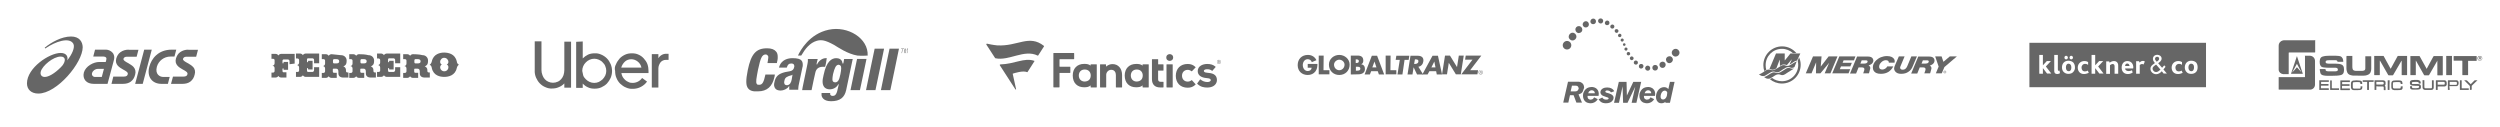 <?xml version="1.0" encoding="utf-8"?>
<!-- Generator: Adobe Illustrator 25.0.1, SVG Export Plug-In . SVG Version: 6.00 Build 0)  -->
<svg version="1.1" id="Layer_1" xmlns="http://www.w3.org/2000/svg" xmlns:xlink="http://www.w3.org/1999/xlink" x="0px" y="0px"
	 width="1520.4px" height="77.1px" viewBox="0 0 1520.4 77.1" style="enable-background:new 0 0 1520.4 77.1;" xml:space="preserve"
	>
<style type="text/css">
	.st0{fill-rule:evenodd;clip-rule:evenodd;fill:#666666;}
	.st1{fill:#666666;}
</style>
<g transform="translate(663 91.562)">
	<path class="st0" d="M-472.9-49.3h-2.7c0-0.9-0.2-0.9-0.4-0.9c-0.2,0-0.3,0.3-0.3,0.5v1c0,0.5,0.2,0.9,0.7,0.9h2.6c0.5,0,1-0.5,1-1
		v-0.1v-1.8h3.1v5.9h-8.1c-0.7,0-1.4-0.3-1.8-1c-0.3,0.6-1,1-1.8,1h-2.4v-3h1c0.4,0,0.9-0.3,0.9-0.8c0-0.1,0-0.1,0-0.2v-1.7
		c0-0.8-0.5-1.4-1.3-1.5c0.8-0.1,1.3-0.7,1.3-1.5V-55c0-0.5-0.3-0.9-0.9-1h-1v-3h2.4c0.7,0,1.4,0.3,1.8,1c0.3-0.6,1-1,1.8-1h8.1v5.9
		h-3.1V-55c0.1-0.5-0.3-1-0.9-1.1h-0.1h-2.6c-0.5,0-0.7,0.3-0.7,0.9v1c0,0.2,0.1,0.5,0.3,0.5c0.2,0,0.4,0,0.4-0.9h2.7v5L-472.9-49.3
		z M-423.6-49.3h-2.7c0-0.9-0.2-0.9-0.4-0.9c-0.2,0-0.3,0.3-0.3,0.5v1c0,0.5,0.2,0.9,0.7,0.9h2.6c0.5,0,1-0.5,1-1v-0.1v-1.8h3.1v5.9
		h-8.1c-0.7,0-1.4-0.3-1.8-1c-0.3,0.6-1,1-1.8,1h-2.4v-3h1c0.4,0,0.9-0.3,0.9-0.8c0-0.1,0-0.1,0-0.2v-1.7c0-0.8-0.5-1.4-1.3-1.5
		c0.8-0.1,1.3-0.7,1.3-1.5V-55c0-0.5-0.3-0.9-0.9-1h-1v-3h2.4c0.7,0,1.4,0.3,1.8,1c0.3-0.6,1-1,1.8-1h8.1v5.9h-3.1V-55
		c0.1-0.5-0.3-1-0.9-1.1h-0.1h-2.6c-0.5,0-0.7,0.3-0.7,0.9v1c0,0.2,0.1,0.5,0.3,0.5c0.2,0,0.4,0,0.4-0.9h2.7V-49.3z M-483.8-52.9
		v-5.9h-8.1c-0.7,0-1.4,0.3-1.8,1c-0.3-0.6-1-1-1.8-1h-2.4v3h1c0.4,0,0.9,0.3,0.9,0.8c0,0.1,0,0.1,0,0.2v1.7c0,0.8-0.5,1.4-1.3,1.5
		c0.8,0.1,1.3,0.7,1.3,1.5v1.7c0,0.5-0.3,0.9-0.9,1h-1v3h2.4c0.7,0,1.4-0.3,1.8-1c0.3,0.6,1,1,1.8,1h3.1v-3.2h-1.7
		c-0.5,0-0.7-0.3-0.7-0.9v-1c0-0.2,0.1-0.5,0.3-0.5c0.3,0,0.4,0,0.4,0.9h2.7v-4.8h-2.7c0,0.9-0.2,0.9-0.4,0.9
		c-0.3,0-0.3-0.3-0.3-0.5v-1c0-0.5,0.2-0.9,0.7-0.9h2.6c0.5,0,1,0.5,1,1v0.1v1.8L-483.8-52.9L-483.8-52.9L-483.8-52.9z M-460.5-54.7
		c0-0.5,0.2-0.9,0.7-0.9h1.3c1,0,1.8,0.3,1.8,1.3c0,1-0.6,1.3-1.8,1.3h-1.3c-0.5,0-0.7-0.3-0.7-0.9V-54.7z M-461.3-58.6
		c-0.7,0-1.4,0.3-1.8,1c-0.3-0.6-1-1-1.8-1h-2.4v3h1c0.5,0,1,0.3,1,0.9v0.1v1.7c0,0.8-0.5,1.4-1.3,1.5c0.8,0.1,1.3,0.7,1.3,1.5v1.7
		c0,0.5-0.4,1-1,1h-1v3h2.4c0.7,0,1.4-0.3,1.8-1c0.3,0.6,1,1,1.8,1h3.1v-3.1h-1.7c-0.5,0-0.7-0.3-0.7-0.9v-1.1
		c0-0.2,0.1-0.5,0.3-0.5h1.7c1,0,1.4,0.6,1.4,1.9v1c0,1.4,0.9,2.5,3,2.5h3.1v-3.1h-0.5c-0.6,0-1-0.2-1-1v-0.5c0-1-0.6-1.9-1.6-2.2
		c1-0.4,2-1,2-3.2c0.2-1.8-1.1-3.4-3-3.6c-0.2,0-0.3,0-0.4,0L-461.3-58.6z M-443.8-54.7c0-0.5,0.2-0.9,0.7-0.9h1.3
		c1,0,1.8,0.3,1.8,1.3c0,1-0.6,1.3-1.8,1.3h-1.3c-0.5,0-0.7-0.3-0.7-0.9V-54.7z M-444.6-58.6c-0.7,0-1.4,0.3-1.8,1
		c-0.3-0.6-1-1-1.8-1h-2.4v3h1c0.5,0,1,0.3,1,0.9v0.1v1.7c0,0.8-0.5,1.4-1.3,1.5c0.8,0.1,1.3,0.7,1.3,1.5v1.7c0,0.5-0.4,1-1,1h-1v3
		h2.4c0.7,0,1.4-0.3,1.8-1c0.3,0.6,1,1,1.8,1h3.1v-3.1h-1.7c-0.5,0-0.7-0.3-0.7-0.9v-1.1c0-0.2,0.1-0.5,0.3-0.5h1.7
		c1,0,1.4,0.6,1.4,1.9v1c0,1.4,0.9,2.5,3,2.5h3.1v-3.1h-0.5c-0.6,0-1-0.2-1-1v-0.5c0-1-0.6-1.9-1.6-2.2c1-0.4,2-1,2-3.2
		c0.2-1.8-1.1-3.4-3-3.6c-0.2,0-0.3,0-0.4,0C-440.8-58.5-442.7-58.6-444.6-58.6L-444.6-58.6z M-411-54.7c0-0.5,0.2-0.9,0.7-0.9h1.3
		c1,0,1.8,0.3,1.8,1.3c0,1-0.6,1.3-1.8,1.3h-1.3c-0.5,0-0.7-0.3-0.7-0.9V-54.7z M-411.8-58.6c-0.7,0-1.4,0.3-1.8,1
		c-0.3-0.6-1-1-1.8-1h-2.4v3h1c0.5,0,1,0.3,1,0.9v0.1v1.7c0,0.8-0.5,1.4-1.3,1.5c0.8,0.1,1.3,0.7,1.3,1.5v1.7c0,0.5-0.4,1-1,1h-1v3
		h2.4c0.7,0,1.4-0.3,1.8-1c0.3,0.6,1,1,1.8,1h3.1v-3.1h-1.7c-0.5,0-0.7-0.3-0.7-0.9v-1.1c0-0.2,0.1-0.5,0.3-0.5h1.7
		c1,0,1.4,0.6,1.4,1.9v1c0,1.4,0.9,2.5,3,2.5h3.1v-3.1h-0.5c-0.6,0-1-0.2-1-1v-0.5c0-1-0.6-1.9-1.6-2.2c1-0.4,2-1,2-3.2
		c0.2-1.8-1.1-3.4-2.9-3.6c-0.1,0-0.3,0-0.3,0C-408-58.6-411.8-58.6-411.8-58.6L-411.8-58.6z M-385.2-54.2c0.1,0.9,0.5,1.6,1.3,2
		c-0.7,0.4-1.1,1.2-1.3,2c-1,4.6-5.1,5.4-7.6,5.4s-6.6-0.7-7.6-5.4c-0.1-0.9-0.5-1.6-1.3-2c0.7-0.4,1.1-1.2,1.3-2
		c1-4.6,5.1-5.4,7.6-5.4C-390.3-59.5-386.3-58.9-385.2-54.2L-385.2-54.2z M-392.8-56.4c-1.3-0.1-2.4,1-2.5,2.3c0,0.1,0,0.2,0,0.2
		c0,0.7,0.3,1.3,1,1.6c-0.6,0.3-1,0.9-1,1.6c0,1.4,1.1,2.5,2.5,2.5c1.4,0,2.5-1.1,2.5-2.5c0-0.7-0.3-1.3-1-1.6c0.6-0.3,1-0.9,1-1.6
		C-390.3-55.2-391.4-56.4-392.8-56.4L-392.8-56.4L-392.8-56.4z"/>
</g>
<g transform="translate(857 86.921)">
	<path class="st1" d="M-527.1-41.2c0.3,0.9,0.8,1.7,1.4,2.4c0.6,0.7,1.3,1.2,2.2,1.6c0.9,0.4,1.8,0.6,2.8,0.6s1.9-0.2,2.8-0.6
		c0.8-0.3,1.6-0.9,2.2-1.6c0.6-0.7,1.1-1.5,1.4-2.4c0.3-1,0.5-2,0.5-3.1v-17.3h4.1v28h-4.1v-2.6c-0.9,1-2.1,1.8-3.4,2.3
		c-1.3,0.6-2.7,0.8-4,0.8c-1.4,0.1-2.8-0.2-4.1-0.8c-1.3-0.5-2.4-1.3-3.4-2.3s-1.7-2.2-2.3-3.5c-0.6-1.4-0.9-3-0.8-4.5v-17.6h4.1
		v17.5C-527.7-43.3-527.5-42.2-527.1-41.2z M-502.6-61.7v10.3c0.9-0.9,2-1.7,3.2-2.3c1.3-0.6,2.7-0.8,4-0.8c1.4-0.1,2.8,0.2,4.1,0.8
		c1.2,0.5,2.4,1.3,3.4,2.3s1.7,2.2,2.3,3.5c1.1,2.7,1.1,5.6,0,8.3c-0.6,1.3-1.3,2.4-2.3,3.5c-1,1-2.1,1.7-3.4,2.3
		c-1.3,0.6-2.7,0.8-4.1,0.8c-1.4,0-2.8-0.2-4-0.8c-1.2-0.5-2.3-1.3-3.2-2.3v2.6h-4v-28L-502.6-61.7z M-502.3-41
		c0.3,0.9,0.9,1.6,1.6,2.3c0.7,0.7,1.4,1.2,2.3,1.6c0.9,0.4,1.8,0.6,2.8,0.6s1.9-0.2,2.8-0.6c0.8-0.4,1.6-1,2.3-1.6
		c0.6-0.7,1.2-1.4,1.6-2.3c0.4-0.9,0.6-1.8,0.6-2.8s-0.2-2-0.6-2.9c-0.3-0.9-0.9-1.6-1.6-2.3c-0.6-0.7-1.4-1.2-2.3-1.6
		c-0.9-0.4-1.8-0.6-2.8-0.6s-1.9,0.2-2.8,0.6c-0.9,0.4-1.6,0.9-2.3,1.6c-0.7,0.7-1.2,1.4-1.6,2.3c-0.4,0.9-0.6,1.9-0.6,2.9
		C-502.7-42.8-502.5-41.9-502.3-41L-502.3-41z M-482.4-47.8c0.5-1.3,1.3-2.4,2.2-3.5c0.9-1,2.1-1.8,3.4-2.4c1.3-0.6,2.7-0.8,4.1-0.8
		c1.4,0,2.8,0.2,4,0.8c1.2,0.5,2.3,1.3,3.2,2.3s1.7,2.1,2.2,3.4c0.5,1.4,0.7,2.8,0.7,4.2v1.3h-16.5c0.1,0.8,0.4,1.6,0.8,2.4
		c0.4,0.7,1,1.3,1.6,1.9c0.6,0.5,1.2,0.9,2,1.2c0.7,0.4,1.6,0.5,2.4,0.5c2.3,0,4.5-1.1,5.8-3l3,2.2c-1,1.4-2.2,2.4-3.7,3.2
		s-3.2,1.2-4.9,1.2c-1.5,0.1-2.9-0.2-4.2-0.8c-1.3-0.5-2.4-1.3-3.5-2.3c-1-1-1.8-2.2-2.3-3.5c-0.6-1.3-0.8-2.8-0.8-4.2
		C-483.3-45.2-483.1-46.6-482.4-47.8L-482.4-47.8z M-476.9-49.5c-1.1,1-1.9,2.3-2.3,3.7h12.3c-0.3-1.5-1.1-2.8-2.3-3.7
		c-1.1-0.9-2.5-1.4-3.9-1.4C-474.5-50.9-475.9-50.4-476.9-49.5L-476.9-49.5z M-455.3-49c-0.8,1.1-1.3,2.4-1.3,3.7v11.6h-4V-54h4v2.5
		c1-1.7,2.9-2.8,4.8-2.7h1.4v3.7h-1.7C-453.3-50.5-454.5-50-455.3-49L-455.3-49z"/>
</g>
<g>
	<path class="st1" d="M27.2,46.8c-2,0-2.9-1.5-2.4-3.3c1-3.6,7.6-9.1,12.1-9.1c3.3,0,3,2.9,1.1,5.4l-1.1,1.2
		C33.1,44.8,29.5,46.8,27.2,46.8 M43.2,22.2c-5.7,0-12,3.5-16,6.8l0.3,0.5c6.2-4.3,14.7-7.1,17.1-2.9c1.2,2.2-0.9,6.7-3.8,10.2
		c0.7-1.6,0.2-4.6-3.9-4.6c-6.9,0-20.5,9.1-20.5,18.5c0,3.7,2.6,6.2,6.9,6.2c11.4,0,27-18.8,27-28.2C50.2,25.4,48.3,22.2,43.2,22.2"
		/>
	<path class="st1" d="M57.9,46.8c-0.7,0-1.2-0.2-1.6-0.7c-0.4-0.4-0.5-1.1-0.3-1.7c0.4-1.4,1.9-2.5,3.5-2.5h3.7l-1.3,4.9H57.9z
		 M68.5,32.1c-1.1-1.3-2.8-1.9-4-1.9h-6.7l-1.1,4.2H63l0.6,0.1c0,0,0.6,0.1,0.9,0.5c0.3,0.4,0.3,0.9,0.1,1.6l-0.3,1.1h-4
		c-3.4,0-8.2,2.5-9.3,6.4c-0.5,2-0.1,3.7,1,5c1,1.2,2.9,1.9,5,1.9h3.7h0h4.7l2.2-8.2l1.6-6C69.9,34.4,69.2,32.9,68.5,32.1"/>
	<path class="st1" d="M114.5,30.2c-1.8,0-3.5,0.5-4.9,1.5c-1.4,1-2.1,2.3-2.6,3.9c-1,3.7,1.9,5.4,4.2,6.7c1.7,0.9,3.1,1.7,2.8,2.8
		c-0.2,0.8-0.6,1.5-2.6,1.5h-6.2L104,51h6.9c1.9,0,3.6-0.4,4.9-1.4c1.4-1.1,2.2-2.5,2.6-4.3c0.5-1.7,0.2-3.4-1-4.6
		c-0.9-1-2.2-1.7-3.4-2.4c-1.5-0.8-2.9-1.6-2.7-2.5c0.2-0.6,0.7-1.3,1.9-1.3h6.1l1.1-4.2H114.5z"/>
	<path class="st1" d="M78.2,30.2c-1.8,0-3.5,0.5-4.9,1.5c-1.4,1-2.1,2.3-2.6,3.9c-1,3.7,1.9,5.4,4.2,6.7c1.7,0.9,3.1,1.7,2.8,2.8
		c-0.2,0.8-0.6,1.5-2.6,1.5h-6.2L67.8,51h6.9c1.9,0,3.6-0.4,4.9-1.4c1.4-1.1,2.2-2.5,2.6-4.3c0.5-1.7,0.1-3.4-1-4.6
		c-0.9-1-2.3-1.7-3.4-2.4c-1.5-0.8-2.9-1.6-2.7-2.5c0.1-0.6,0.7-1.3,1.9-1.3h6.1l1.1-4.2H78.2z"/>
	<polygon class="st1" points="87.7,30.2 82.2,51 86.8,51 92.3,30.2 	"/>
	<path class="st1" d="M104.4,30.2c-8.1,0-12.3,5.4-13.6,10.4C89.2,46.6,92.4,51,98.2,51h3.9l1.1-4.2h-3.9c-2.2,0-5.1-1.7-3.9-6.2
		c1-3.6,4.4-6.2,8.2-6.2h2.5l1.1-4.2L104.4,30.2L104.4,30.2z"/>
</g>
<g>
	<path class="st1" d="M1021.4,31.9c-0.1-1.3-1.2-2.3-2.5-2.2c-1.3,0.1-2.3,1.2-2.2,2.5c0.1,1.3,1.2,2.3,2.5,2.2
		c1.2-0.1,2.2-1.1,2.2-2.3L1021.4,31.9L1021.4,31.9L1021.4,31.9z"/>
	<path class="st1" d="M1017.4,36.2c-0.1-1.2-1-2.1-2.2-2c-1.2,0.1-2.1,1-2,2.2c0.1,1.2,1,2.1,2.2,2
		C1016.5,38.3,1017.4,37.3,1017.4,36.2L1017.4,36.2z"/>
	<path class="st1" d="M1013,39.3c0-1-0.9-1.9-2-1.8c-1,0.1-1.9,0.9-1.8,2c0.1,1,0.9,1.9,2,1.8C1012.2,41.3,1013,40.4,1013,39.3
		L1013,39.3z"/>
	<path class="st1" d="M1008.3,41.1c0-0.9-0.8-1.7-1.8-1.6c-0.9,0-1.7,0.8-1.6,1.8c0,0.9,0.8,1.7,1.8,1.6
		C1007.6,42.9,1008.3,42.1,1008.3,41.1L1008.3,41.1z"/>
	<path class="st1" d="M1003.6,41.4c0-0.9-0.8-1.5-1.6-1.5c-0.8,0-1.5,0.8-1.5,1.6c0,0.8,0.8,1.5,1.6,1.5
		C1003,43,1003.6,42.3,1003.6,41.4L1003.6,41.4z"/>
	<path class="st1" d="M999.5,40.2c0-0.8-0.7-1.4-1.5-1.3c-0.8,0-1.4,0.7-1.3,1.5c0,0.8,0.7,1.4,1.5,1.3
		C998.9,41.6,999.5,41,999.5,40.2L999.5,40.2z"/>
	<path class="st1" d="M996.1,38c0-0.7-0.6-1.2-1.3-1.2c-0.7,0-1.2,0.6-1.2,1.3c0,0.7,0.6,1.2,1.3,1.2
		C995.6,39.3,996.2,38.7,996.1,38L996.1,38z"/>
	<path class="st1" d="M993.5,35.4c0-0.6-0.6-1.1-1.2-1.1c-0.6,0-1.1,0.6-1.1,1.2c0,0.6,0.6,1.1,1.2,1.1
		C993.1,36.5,993.5,36,993.5,35.4L993.5,35.4z"/>
	<path class="st1" d="M991.4,32.6c0-0.6-0.5-1-1.1-1c-0.6,0-1,0.5-1,1.1c0,0.6,0.5,1,1.1,1C991,33.6,991.5,33.2,991.4,32.6
		L991.4,32.6z"/>
	<path class="st1" d="M989.8,29.8c0-0.5-0.4-0.9-1-0.9c-0.5,0-0.9,0.5-0.9,1c0,0.5,0.5,0.9,1,0.9C989.4,30.8,989.8,30.3,989.8,29.8
		L989.8,29.8z"/>
	<path class="st1" d="M988.6,27.1c0-0.5-0.4-0.8-0.8-0.8c-0.5,0-0.8,0.4-0.8,0.8c0,0.5,0.4,0.8,0.8,0.8
		C988.2,27.9,988.6,27.6,988.6,27.1L988.6,27.1z"/>
	<path class="st1" d="M950.4,27.5c0,1.5,1.2,2.6,2.6,2.6c1.5,0,2.6-1.2,2.6-2.6c0-1.5-1.2-2.6-2.6-2.6
		C951.6,24.9,950.4,26.1,950.4,27.5L950.4,27.5z"/>
	<path class="st1" d="M954,22.4c0.1,1.3,1.2,2.3,2.5,2.2c1.3-0.1,2.3-1.2,2.2-2.5c-0.1-1.3-1.2-2.3-2.5-2.2
		C955,20,954,21.1,954,22.4L954,22.4z"/>
	<path class="st1" d="M958.1,18.1c0.1,1.2,1,2.1,2.2,2c1.2-0.1,2.1-1,2-2.2c-0.1-1.2-1-2.1-2.2-2C958.9,15.9,958,16.9,958.1,18.1
		L958.1,18.1z"/>
	<path class="st1" d="M962.5,14.9c0.1,1,0.9,1.9,2,1.8c1,0,1.9-0.9,1.8-2c-0.1-1.1-0.9-1.9-2-1.8C963.3,13,962.5,13.9,962.5,14.9
		L962.5,14.9z"/>
	<path class="st1" d="M967.2,13.1c0,0.9,0.8,1.7,1.8,1.6c0.9,0,1.7-0.8,1.6-1.8c0-0.9-0.8-1.7-1.8-1.6
		C967.9,11.4,967.2,12.2,967.2,13.1L967.2,13.1z"/>
	<path class="st1" d="M971.9,12.8c0,0.8,0.8,1.5,1.6,1.5c0.9,0,1.5-0.8,1.5-1.6c0-0.8-0.7-1.5-1.5-1.5h0l-0.1,0
		C972.5,11.2,971.8,12,971.9,12.8L971.9,12.8z"/>
	<path class="st1" d="M976,14c0,0.8,0.7,1.4,1.5,1.3c0.8,0,1.4-0.7,1.3-1.5c0-0.8-0.7-1.4-1.5-1.3C976.6,12.6,976,13.3,976,14
		L976,14z"/>
	<path class="st1" d="M979.3,16.2c0,0.7,0.6,1.2,1.3,1.2c0.7,0,1.2-0.6,1.2-1.3c0-0.7-0.6-1.2-1.3-1.2
		C979.8,15,979.3,15.5,979.3,16.2L979.3,16.2z"/>
	<path class="st1" d="M982,18.9c0,0.6,0.6,1.1,1.2,1.1c0.6,0,1.1-0.6,1.1-1.2c0-0.6-0.6-1.1-1.2-1.1C982.4,17.7,981.9,18.2,982,18.9
		L982,18.9z"/>
	<path class="st1" d="M984,21.6c0,0.6,0.5,1,1.1,1c0.6,0,1-0.5,1-1.1c0-0.6-0.5-1-1.1-1C984.4,20.6,984,21.1,984,21.6L984,21.6z"/>
	<path class="st1" d="M985.6,24.4c0,0.5,0.4,0.9,1,0.9c0.5,0,0.9-0.5,0.9-1c0-0.5-0.5-0.9-1-0.9C986,23.5,985.6,23.9,985.6,24.4
		L985.6,24.4z"/>
	<path class="st1" d="M959.7,52.7c-0.3-0.4-0.7-0.6-1.6-0.6h-2.1l-0.8,3.5h2.7c0.1,0,0.4,0,0.7-0.1c0.6-0.1,0.9-0.4,1.2-0.9
		c0.3-0.5,0.3-0.8,0.3-1.1C959.9,53.4,959.9,53,959.7,52.7L959.7,52.7z M962.6,55.6c-0.2,0.4-0.5,0.7-0.8,1
		c-0.4,0.3-0.8,0.5-1.8,0.8l2.1,5h-3.4l-1.7-4.5h-2.2l-1,4.5h-3.1l2.9-12.7h5.6c0.3,0,0.5,0,0.8,0c0.4,0,1.2,0.1,2,0.7
		c0.6,0.4,1.4,1.2,1.4,3C963.1,53.9,963,54.7,962.6,55.6L962.6,55.6z"/>
	<path class="st1" d="M979.7,56.2c-0.3-0.4-0.3-0.5-0.5-0.6c-0.4-0.4-1.2-0.6-1.7-0.6c-0.8,0-1.2,0.3-1.2,0.7c0,0.5,0.6,0.7,1.5,0.9
		c0.4,0.1,0.8,0.2,1.2,0.4c0.9,0.3,1.8,0.8,2.2,1.7c0.1,0.3,0.1,0.7,0.1,0.8c0,1.1-0.7,1.8-1,2.1c-0.6,0.6-1.7,1.2-3.6,1.2
		c-0.7,0-2.6,0-3.9-1.6c-0.2-0.2-0.3-0.4-0.6-0.8l2.3-1.1c0.2,0.3,0.3,0.4,0.3,0.5c0.3,0.3,0.9,0.8,2,0.8c0.1,0,0.5,0,0.9-0.1
		c0.2-0.1,0.4-0.2,0.5-0.3c0-0.1,0.1-0.2,0.1-0.3c0-0.1,0-0.2-0.1-0.3c-0.2-0.3-0.6-0.4-1.3-0.6c-1.8-0.6-2.6-0.8-3.2-1.7
		c-0.1-0.2-0.4-0.6-0.4-1.2c0-0.3,0.1-0.8,0.4-1.3c0.5-0.8,1.6-1.6,3.7-1.6c2.1,0,3.2,0.8,3.8,1.5c0.2,0.2,0.3,0.4,0.5,0.8
		L979.7,56.2L979.7,56.2z"/>
	<polygon class="st1" points="995.2,62.5 992.3,62.5 994.5,52.7 989.8,62.5 987.1,62.5 986.8,52.5 984.6,62.5 981.6,62.5 
		984.5,49.8 989.2,49.8 989.4,58.1 993.3,49.8 998.1,49.8 995.2,62.5 	"/>
	<path class="st1" d="M1013.9,56.2c-0.2-0.7-0.8-1.1-1.5-1.1c-0.5,0-0.8,0.3-1,0.3c-1,0.7-1.5,2.2-1.5,3.3c0,0.6,0.1,1,0.3,1.2
		c0.3,0.5,0.7,0.6,1.2,0.6c0.4,0,1.2-0.1,1.8-1.1c0.5-0.7,0.7-1.8,0.7-2.6C1014,56.6,1014,56.4,1013.9,56.2L1013.9,56.2z
		 M1015.6,62.5h-2.8l0.1-0.6c-0.1,0.1-0.3,0.2-0.4,0.3c-0.3,0.2-1,0.6-2.1,0.6c-1.1,0-1.7-0.4-2-0.7c-0.6-0.5-1.3-1.4-1.3-3.2
		c0-0.6,0.1-2.2,1-3.6c1.3-2,3-2.3,3.9-2.3c0.3,0,1.2,0,2,0.6c0.3,0.2,0.5,0.5,0.6,0.6l1-4.4h2.8L1015.6,62.5L1015.6,62.5z"/>
	<path class="st1" d="M966.7,55.4c0.2-0.2,0.6-0.5,1.4-0.5c1,0,1.5,0.7,1.7,1.1c0.1,0.3,0.1,0.6,0.1,0.7h-4
		C966.2,55.9,966.3,55.6,966.7,55.4L966.7,55.4z M972.2,58.3c0-0.4,0.1-0.8,0.1-1.2c0-0.2,0-0.8-0.2-1.4c-0.1-0.5-0.4-0.9-0.7-1.3
		c-1.1-1.4-2.8-1.5-3.4-1.5c-0.5,0-1.7,0.1-2.8,0.7c-1.2,0.7-2,2-2.4,3.4c-0.1,0.6-0.1,1-0.1,1.3c0,1.8,0.9,3.4,2.5,4.1
		c0.8,0.3,1.7,0.4,2,0.4c2.3,0,3.4-1.1,4-1.8c0.2-0.2,0.3-0.4,0.5-0.7l-2.2-1.1c-0.1,0.2-0.3,0.5-0.5,0.7c-0.4,0.5-1.1,0.7-1.7,0.7
		c-0.2,0-0.6,0-1-0.3c-1-0.5-0.8-1.8-0.8-2H972.2L972.2,58.3z"/>
	<polygon class="st1" points="971.7,60.3 971.7,60.3 971.7,60.3 971.7,60.3 	"/>
	<path class="st1" d="M1001,55.4c0.2-0.2,0.6-0.5,1.4-0.5c1,0,1.5,0.7,1.7,1.1c0.1,0.3,0.1,0.6,0.1,0.7h-4
		C1000.5,55.9,1000.7,55.6,1001,55.4L1001,55.4z M1006.5,58.3c0-0.4,0.1-0.8,0.1-1.2c0-0.2,0-0.8-0.2-1.4c-0.1-0.5-0.4-0.9-0.7-1.3
		c-1.1-1.4-2.8-1.5-3.4-1.5c-0.5,0-1.7,0.1-2.8,0.7c-1.2,0.7-2,2-2.4,3.4c-0.1,0.6-0.1,1-0.1,1.3c0,1.8,0.9,3.4,2.5,4.1
		c0.8,0.3,1.7,0.4,2,0.4c2.3,0,3.4-1.1,4-1.8c0.2-0.2,0.3-0.4,0.5-0.7l-2.2-1.1c-0.1,0.2-0.3,0.5-0.5,0.7c-0.4,0.5-1.1,0.7-1.7,0.7
		c-0.2,0-0.6,0-1-0.3c-1-0.5-0.8-1.8-0.8-2H1006.5L1006.5,58.3z"/>
	<polygon class="st1" points="1006,60.3 1006,60.3 1006,60.3 1006,60.3 	"/>
</g>
<g>
	<g>
		<path class="st1" d="M1182.6,43.8h0.2c0.1,0,0.2,0,0.2-0.2c0-0.1-0.1-0.2-0.2-0.2h-0.2V43.8L1182.6,43.8z M1182.5,43.4h0.3
			c0.2,0,0.3,0.1,0.3,0.2s-0.1,0.2-0.2,0.2l0.2,0.4h-0.2l-0.2-0.4h-0.2v0.4h-0.2L1182.5,43.4L1182.5,43.4z M1182.8,44.5
			c0.4,0,0.6-0.3,0.6-0.7c0-0.4-0.3-0.6-0.6-0.6s-0.6,0.3-0.6,0.6S1182.4,44.5,1182.8,44.5 M1182.8,43c0.4,0,0.8,0.3,0.8,0.8
			c0,0.5-0.4,0.8-0.8,0.8c-0.4,0-0.8-0.3-0.8-0.8C1182,43.4,1182.3,43,1182.8,43"/>
		<polygon class="st1" points="1124.2,44.6 1114.3,44.6 1118.6,34.3 1128.4,34.3 1127.5,36.7 1121.2,36.7 1120.6,38.2 1126.2,38.2 
			1125.3,40.4 1119.6,40.4 1118.9,42.1 1125.2,42.1 		"/>
		<path class="st1" d="M1177.3,44.6l1.7-4.1l-2.1-6.2h3.9l1.1,3.3l3.9-3.3h4.3c0,0-7.2,6.2-7.6,6.5l-1.6,3.8L1177.3,44.6
			L1177.3,44.6z"/>
		<path class="st1" d="M1131.4,38.7L1131.4,38.7h2.2h0c0.8,0,1.6-0.2,1.9-0.6c0.2-0.2,0.3-0.4,0.3-0.7c0-0.5-0.4-0.7-1-0.7h-2.6
			L1131.4,38.7z M1136.6,44.6h-3.5c0,0,0.5-1.2,0.6-1.7c0.2-0.6,0.2-1.1,0-1.4c-0.3-0.4-0.9-0.5-1.2-0.5h-2.2l-1.5,3.7h-3.7
			l4.3-10.3h6.8c1.2,0,2.1,0.4,2.6,1c0.4,0.6,0.5,1.2,0.5,1.3c0,2.1-2.2,2.9-2.9,3.1c0.4,0.2,1.5,0.9,0.8,2.6
			C1137.1,43.2,1136.6,44.6,1136.6,44.6"/>
		<path class="st1" d="M1168.6,38.7h2.2h0c0.8,0,1.6-0.2,1.9-0.6c0.2-0.2,0.3-0.4,0.3-0.7c0-0.5-0.4-0.7-1-0.7h-2.6L1168.6,38.7z
			 M1173.8,44.6h-3.5c0,0,0.4-1.3,0.6-1.7c0.2-0.6,0.2-1.1,0-1.4c-0.3-0.4-0.9-0.5-1.2-0.5h-2.2l-1.5,3.7h-3.7l4.3-10.3h6.8
			c2.9,0,3.1,2,3.1,2.4c0,2.1-2.2,2.9-2.9,3.1c0.4,0.2,1.5,0.9,0.8,2.6C1174.3,43.2,1173.8,44.6,1173.8,44.6"/>
		<path class="st1" d="M1143.8,44.9c-4.2,0-4.8-2.6-4.8-3.7c-0.1-1.5,0.6-3.1,1.9-4.4c1.7-1.7,4.1-2.7,6.7-2.7h0
			c2.4,0,3.5,0.8,4.1,1.5c0.6,0.7,0.7,1.6,0.5,2.4l0,0.1l-3.5,0V38c0-0.3-0.1-0.6-0.3-0.9c-0.3-0.3-0.8-0.5-1.5-0.5l0,0
			c-1,0-2.1,0.5-2.9,1.4c-0.8,0.8-1.2,1.7-1.2,2.6c0,1.1,0.7,1.7,2,1.7h0c1.1,0,2.4-0.8,2.9-1.8l0-0.1l3.7,0l-0.1,0.2
			c-0.7,1.3-1.6,2.3-2.8,3.1c-1.3,0.8-2.8,1.2-4.6,1.2C1143.8,44.9,1143.8,44.9,1143.8,44.9"/>
		<polygon class="st1" points="1101.7,44.6 1098.2,44.6 1102.6,34.3 1107.8,34.3 1107.3,40.5 1112.1,34.3 1117.5,34.3 1113.2,44.6 
			1109.7,44.6 1112.4,38.2 1107.1,44.6 1104.4,44.6 1104.5,37.9 		"/>
		<path class="st1" d="M1156.1,44.9L1156.1,44.9c-1.7,0-3-0.6-3.7-1.7c-0.6-0.9-0.6-1.9-0.1-3.1l2.5-5.8h3.5l-2.5,6
			c-0.3,0.6-0.3,1.2,0,1.5c0.2,0.4,0.7,0.6,1.4,0.6h0c1.2,0,2.1-0.7,2.7-2.1l2.5-6h3.4l-2.5,5.9c-0.6,1.6-1.5,2.7-2.6,3.4
			C1159.5,44.5,1158,44.9,1156.1,44.9L1156.1,44.9z"/>
	</g>
	<g>
		<path class="st1" d="M1087.8,41.3c-1.1,0-2,0.7-3.5,1.7c-1.1,0.7-2.1,1.4-3.3,1.4c-0.9,0-1.2-0.4-2.2-0.4c-0.8,0-1.4,0.4-2.3,0.9
			c0,0,0,0,0,0c-0.3,0.2-1,0.6-1.4,0.9c-0.8,0.5-1.5,0.9-2.3,1c0.6,0.4,1.3,1.1,2.6,1.1c0.3,0,0.6-0.1,0.8-0.1
			c0.7-0.2,1.6-0.9,2.2-1.2c1.3-0.9,2.1-1.4,3.3-1.4c0.8,0,1.4,0.5,2.2,0.5c1.2,0,2.2-0.9,3.6-1.8c1.2-0.8,3.5-2.2,3.5-2.2
			C1089.2,42,1088.9,41.3,1087.8,41.3"/>
		<path class="st1" d="M1090.2,38.7c-1.1,0.7-2.1,1.4-3.3,1.4c-0.8,0-1.2-0.5-2.2-0.5c-1.1,0-2,0.7-3.5,1.7
			c-1.1,0.7-2.1,1.4-3.3,1.4c-0.9,0-1.2-0.4-2.2-0.4c-0.6,0-1.2,0.2-1.8,0.5c-0.3,0.2-1.4,0.9-1.4,1c-1,0.7-1.9,1.2-2.8,1.4
			c0.6,0.4,1.3,1.1,2.6,1.1c0.6,0,1.2-0.2,1.7-0.6c0.2-0.1,1.1-0.7,1.3-0.8c1.3-0.8,2.1-1.4,3.3-1.4c0.8,0,1.4,0.5,2.2,0.5
			c1.2,0,2.2-0.9,3.5-1.8c1.3-0.8,2.1-1.4,3.3-1.4c0.8,0,1.4,0.5,2.1,0.5c0.6,0,1.1-0.2,1.6-0.5l1.4-3.5
			C1092.1,37.5,1091.4,38,1090.2,38.7"/>
	</g>
	<g>
		<path class="st1" d="M1094.9,32.5h-6l-3.4,4.2h-0.1l0-4.2h-5.3l-4,9.5c0.4,0,0.7,0.2,1,0.2c0.3,0.1,0.6,0.2,0.9,0.2
			c0.8,0,1.5-0.3,2.3-0.8l2-5.2h0.1l0.1,3.7c0.8-0.5,1.5-0.9,2.3-0.9c0.6,0,1,0.1,1.3,0.2c0.2,0.1,0.4,0.1,0.6,0.2l2.9-3.4h0.1
			l-1.4,3.1c0.5-0.2,1-0.6,1.5-0.9l0.1-0.1c1.2-0.8,1.9-1.3,2.7-1.4l0.3-0.1L1094.9,32.5z"/>
		<path class="st1" d="M1073.8,42.7L1073.8,42.7c0.1-0.1,0.2-0.2,0.4-0.2c-0.3-0.9-0.4-1.9-0.4-2.9c0-5.5,4.4-9.9,9.9-9.9
			c2.6,0,4.9,1,6.7,2.6h2.1c-2.1-2.5-5.2-4.1-8.7-4.1c-6.3,0-11.4,5.1-11.4,11.4c0,1.3,0.2,2.6,0.6,3.7
			C1073.2,43,1073.6,42.7,1073.8,42.7"/>
		<path class="st1" d="M1093.3,37L1093.3,37L1093.3,37c0.2,0.9,0.3,1.7,0.3,2.5c0,5.5-4.4,9.9-9.9,9.9c-2.2,0-4.3-0.7-6-2
			c-0.5,0.3-1,0.6-1.4,0.7l0,0c2,1.7,4.6,2.7,7.4,2.7c6.3,0,11.4-5.1,11.4-11.4c0-1.6-0.3-3.1-1-4.5L1093.3,37z"/>
	</g>
</g>
<g id="g2422" transform="matrix(2.494,0,0,2.494,-148.167,-144.108)">
	<g id="g4" transform="translate(41.767,89.064)">
		<path id="path6" class="st0" d="M210.9-17.1c1.2,0,1.9,0.2,2.2,0.6c0.2,0.2,0.3,0.6,0.3,1c0,0.2,0,0.5-0.1,0.7l-0.8,3.8
			c-0.1,0.5-0.2,0.9-0.2,1.3c0,0.1,0,0.2,0,0.3c-0.3,0-1.9,0-2.2,0c0,0,0,0,0-0.1c0-0.2,0-0.3,0-0.5l0-0.3h-0.1l0,0.1
			c-0.4,0.6-1.3,1-2,1c-0.6,0-1.1-0.2-1.3-0.5c-0.3-0.4-0.4-0.9-0.2-1.6c0.3-1.4,1-2,2.6-2.4c0,0,1.1-0.2,1.1-0.2
			c0.6-0.1,1-0.4,1.1-1c0.1-0.3,0-0.5-0.1-0.7c-0.1-0.1-0.3-0.2-0.6-0.2c-0.6,0-0.9,0.3-1.1,1c-0.2,0-1.6,0-1.9,0
			C208.1-16.8,209.9-17.1,210.9-17.1z M210.9-13.1c0,0,0,0-0.1,0.1c-0.1,0.1-0.4,0.1-0.6,0.2c-0.1,0-0.3,0.1-0.5,0.2
			c-0.5,0.2-0.7,0.5-0.8,1.1c-0.1,0.4,0,0.6,0.1,0.8c0.1,0.1,0.3,0.2,0.5,0.2c0.8,0,1.1-0.8,1.2-1.4L210.9-13.1L210.9-13.1l-0.2,1.1
			L210.9-13.1z"/>
	</g>
	<g id="g8" transform="translate(92.644,89.064)">
		<path id="path10" class="st0" d="M167.8-10c-0.5-0.6-0.6-1.5-0.2-3c0.7-3.4,2-4.1,3.1-4.1c0.5,0,1.4,0.2,1.5,1.2l0,0.1h0.2
			c0,0,0.2-0.9,0.2-1.1c0.2,0,1.8,0,2.1,0c-0.1,0.4-1.6,7.6-1.6,7.6c-0.4,1.8-1.5,2.7-3.7,2.7c-2,0-2.3-1.2-2.3-1.5
			c0-0.1,0-0.5,0-0.5c0.2,0,1.8,0,2.1,0c0,0,0,0,0,0c0,0.2,0,0.5,0.1,0.5c0.1,0.1,0.2,0.2,0.5,0.2c0.4,0,0.8-0.1,1.1-1.1l0.4-1.7
			h-0.2l0,0.1c-0.4,0.7-1.2,1.1-2,1.1C168.5-9.5,168.1-9.7,167.8-10z M169.9-13.2c-0.2,1.1-0.2,1.6,0,1.8c0.1,0.1,0.3,0.2,0.5,0.2
			c0.6,0,1-0.4,1.3-2c0.2-1.1,0.3-1.8,0-2.1c-0.1-0.1-0.3-0.2-0.5-0.2C170.6-15.4,170.3-14.8,169.9-13.2z"/>
	</g>
	<g id="g12" transform="translate(123.604,89.959)">
		<path id="path14" class="st0" d="M147.1-17.8c-0.1,0.4-1.5,7.3-1.6,7.6c-0.2,0-2,0-2.3,0c0.1-0.4,1.5-7.3,1.6-7.6
			C145.1-17.8,146.8-17.8,147.1-17.8z"/>
	</g>
	<g id="g16" transform="translate(139.69,78.956)">
		<path id="path18" class="st0" d="M135.3-9.3c-0.1,0.4-2,9.8-2.1,10.1c-0.2,0-2,0-2.3,0c0.1-0.4,2-9.8,2.1-10.1
			C133.2-9.3,134.9-9.3,135.3-9.3z"/>
	</g>
	<g id="g20" transform="translate(155.721,78.956)">
		<path id="path22" class="st0" d="M122.9-9.3c-0.1,0.4-2,9.8-2.1,10.1c-0.2,0-2,0-2.3,0c0.1-0.4,2-9.8,2.1-10.1
			C120.8-9.3,122.6-9.3,122.9-9.3z"/>
	</g>
	<g id="g24" transform="translate(71.711,89.064)">
		<path id="path26" class="st0" d="M189.1-17.1c-0.8,0-1.6,0.5-2.1,1.4l0,0.1h-0.2c0,0,0.2-1,0.3-1.3c0,0-0.1,0-0.2,0v0
			c-0.2,0-1.9,0-2.2,0c0,0.1,0,0.2,0,0.3c0,0.2,0,0.5-0.1,0.9c-0.4,2.1-1.3,6.1-1.3,6.4c0.3,0,2.1,0,2.3,0c0.1-0.7,0.9-4.2,0.9-4.2
			c0.2-1,0.8-1.5,1.9-1.5c0.2,0,0.4,0,0.5,0c0.1-0.2,0.4-1.8,0.4-2.1C189.2-17.1,189.1-17.1,189.1-17.1z"/>
	</g>
	<g id="g28" transform="translate(11.657,78.757)">
		<path id="path30" class="st0" d="M230.2,0.6c-0.6-0.7-0.6-2-0.1-4.5c0.8-3.9,2-5.3,4.7-5.3c1.1,0,1.8,0.3,2.2,0.8
			c0.3,0.3,0.4,0.8,0.4,1.3c0,0.3,0,0.6-0.1,1c0,0-0.1,0.3-0.1,0.5c-0.2,0-2.3,0-2.3,0s0.2-1.1,0.2-1.3c0-0.3,0-0.4-0.1-0.5
			c-0.1-0.1-0.3-0.3-0.5-0.3c-1,0-1.3,1-1.9,3.7c-0.4,2.1-0.6,3.1-0.3,3.5c0.1,0.2,0.3,0.2,0.6,0.2c0.8,0,1.1-0.7,1.5-2.5
			c0.2,0,2,0,2.3,0c0,0.2-0.1,0.6-0.1,0.6c-0.5,2.3-1.8,3.5-4,3.5C231.3,1.4,230.6,1.1,230.2,0.6z"/>
	</g>
	<g id="g32" transform="translate(176.852,78.933)">
		<path id="path34" class="st0" d="M102.3-9.3h0.7l0,0.1h-0.3l-0.2,1h-0.1l0.2-1h-0.3L102.3-9.3z"/>
	</g>
	<g id="g36" transform="translate(179.535,78.933)">
		<path id="path38" class="st0" d="M101.1-9.3h0.2l-0.2,1.1H101l0.2-0.9C101.2-9.1,101.2-9.2,101.1-9.3L101.1-9.3
			c0.1,0.1,0,0.2,0,0.2l-0.4,0.9h-0.1l0-0.9c0,0,0-0.1,0-0.1h0c0,0,0,0.1,0,0.1l-0.2,0.9h-0.1l0.2-1.1h0.2l0,0.9c0,0,0,0.1,0,0.2h0
			c0-0.1,0-0.1,0.1-0.2L101.1-9.3z"/>
	</g>
	<g id="g40" transform="translate(66.989,54.331)">
		<path id="path42" class="st0" d="M204,17c0.2-4.2-4.8-7.3-9.5-6.3c-4.7,1-6.9,5-7.5,6.3h0.8c1-1.7,2.1-3.1,3.8-3.6
			c1.1-0.3,2-0.2,4.2,1c1,0.6,3.3,2.2,5.7,2.6C202.4,17.1,204,17,204,17z"/>
	</g>
</g>
<g id="layer1" transform="translate(-360.393,-234.675)">
	<g>
		<path class="st1" d="M1672,272.2l0.2-0.1c0.6-0.4,1.3-0.9,1.3-1.7c0-0.8-0.5-1.2-1.3-1.2c-0.6,0-1.2,0.5-1.2,1.2
			c0,0.6,0.3,1,0.7,1.4L1672,272.2z"/>
		<path class="st1" d="M1654.1,273.3c-0.9,0-1.3,0.8-1.3,1.5h2.7C1655.4,274.1,1655,273.3,1654.1,273.3z"/>
		<path class="st1" d="M1618.4,273.4c-1.1,0-1.6,1-1.6,2.3c0,1.4,0.6,2.3,1.7,2.3s1.6-1,1.6-2.3
			C1620.1,274.3,1619.5,273.4,1618.4,273.4z"/>
		<path class="st1" d="M1671.6,274c-0.8,0.5-2.1,1.3-2.1,2.4s1,2.1,2.1,2.1c1.1,0,1.9-0.8,2.7-1.5l-2.6-3L1671.6,274z"/>
		<path class="st1" d="M1693,273.4c-1.1,0-1.7,1-1.7,2.3c0,1.4,0.7,2.3,1.7,2.3c1.2,0,1.7-1,1.7-2.3
			C1694.8,274.3,1694.1,273.4,1693,273.4z"/>
		<path class="st1" d="M1594.6,260.7v27H1702v-27H1594.6z M1620,268.6c0.6,0,1.1,0.5,1.1,1.1c0,0.6-0.5,1.1-1.1,1.1
			c-0.5,0-1-0.5-1-1.1C1619,269.1,1619.5,268.6,1620,268.6z M1616.9,268.6c0.6,0,1.1,0.5,1.1,1.1c0,0.6-0.5,1.1-1.1,1.1
			s-1-0.5-1-1.1C1615.9,269.1,1616.3,268.6,1616.9,268.6z M1605.4,279.5l-2.6-3.4v3.4h-2.2v-11.4h2.2v6.3l2.4-2.6h2.5l-3.1,3.3
			l3.3,4.3H1605.4z M1611.5,279.7c-1.3,0-1.8-0.8-1.8-1.8v-9.8h2.2v8.8c0,0.5,0.1,0.8,0.4,0.8c0.2,0,0.4,0,0.6-0.1l0.3,1.6
			C1612.5,279.6,1611.9,279.7,1611.5,279.7z M1621.2,278.5c-0.6,0.7-1.6,1.1-2.9,1.1c-1,0-1.9-0.3-2.7-1c-0.8-0.7-1.2-1.7-1.2-3
			c0-1.1,0.4-2.2,1.1-2.9c0.7-0.7,1.6-1.1,2.8-1.1c1.2,0,2.3,0.4,3,1.1c0.6,0.7,1,1.7,1,2.8C1622.4,276.8,1621.9,277.8,1621.2,278.5
			z M1627.8,279.7c-2.5,0-3.8-1.8-3.8-3.9c0-2.4,1.8-4,4-4c1.1,0,1.8,0.3,2.3,0.6v1.7c-0.6-0.4-1.1-0.6-1.9-0.6
			c-1.1,0-2.1,0.9-2.1,2.3c0,1.2,0.6,2.3,2.1,2.3c0.7,0,1.2-0.2,1.7-0.5l0.6,1.4C1629.9,279.3,1628.9,279.7,1627.8,279.7z
			 M1637.2,279.5l-2.6-3.4v3.4h-2.2v-11.4h2.2v6.3l2.4-2.6h2.5l-3.1,3.3l3.3,4.3H1637.2z M1648.6,279.5h-2.2v-4.4
			c0-0.7-0.2-1.5-1.1-1.5c-0.6,0-1.1,0.3-1.7,0.7v5.3h-2.3v-7.6h1.8l0.3,0.8c0.8-0.6,1.6-1,2.7-1c1.1,0,2.5,0.7,2.5,2.7V279.5z
			 M1657.7,276.3h-4.9c0,1,1,1.6,2.1,1.6c0.7,0,1.2-0.1,2.1-0.5l0.4,1.4c-0.9,0.6-1.9,0.9-2.9,0.9c-2.7,0-3.8-1.9-3.8-3.9
			c0-2.2,1.2-4,3.5-4c2.2,0,3.6,1.6,3.6,3.9C1657.7,275.8,1657.7,276,1657.7,276.3z M1664,273.9c-0.4-0.2-0.7-0.3-0.9-0.3
			c-0.5,0-0.9,0.2-1.4,0.6v5.3h-2.2v-7.6h1.8l0.2,0.8c0.7-0.6,1.3-1,2.2-1c0.3,0,0.8,0.1,1.1,0.4L1664,273.9z M1676.3,279.5
			l-1.2-1.5c-0.8,1-2.1,1.8-3.4,1.8c-1.8,0-3.5-1.4-3.5-3.3c0-1.4,0.9-2.2,2.1-3l0.6-0.5c-0.6-0.7-1.2-1.5-1.2-2.5
			c0-1.5,1.1-2.5,2.7-2.5c1.3,0,2.6,0.9,2.6,2.3c0,1.3-1.1,2.1-2.1,2.8l2.4,2.8l1.3-1.5l0.8,0.9l-1.3,1.6l2.1,2.5H1676.3z
			 M1685,279.7c-2.6,0-3.9-1.8-3.9-3.9c0-2.4,1.8-4,4-4c1.1,0,1.8,0.3,2.3,0.6v1.7c-0.5-0.4-1.1-0.6-1.8-0.6c-1.2,0-2.2,0.9-2.2,2.3
			c0,1.2,0.6,2.3,2.1,2.3c0.7,0,1.2-0.2,1.7-0.5l0.6,1.4C1687.1,279.3,1686.1,279.7,1685,279.7z M1695.9,278.5
			c-0.7,0.7-1.6,1.1-2.9,1.1c-1.1,0-2.1-0.3-2.7-1c-0.8-0.7-1.2-1.7-1.2-3c0-1.1,0.4-2.2,1.1-2.9c0.7-0.7,1.6-1.1,2.8-1.1
			c1.2,0,2.3,0.4,3,1.1c0.6,0.7,0.9,1.7,0.9,2.8C1696.9,276.8,1696.6,277.8,1695.9,278.5z"/>
	</g>
</g>
<g id="layer1_1_" transform="translate(-32.221,-45.496)">
	<g id="g663" transform="matrix(0.531,0,0,0.531,-34.558,10.584)">
		<g id="g324" transform="matrix(0.265,0,0,0.265,125.879,65.828)">
			<path id="path316" class="st1" d="M4808,276.7c24.5,0,41.1,18.9,41.1,47.1v52.4c0,0.7-0.7,1.4-1.4,1.4h-24
				c-0.7,0-1.4-0.7-1.4-1.4V324c0-10.9-5.3-22.6-20.3-22.6h-0.5c-11.3,0.2-21,10.4-21,21.9v52.9c0,0.7-0.7,1.4-1.4,1.4h-23.8
				c-0.7,0-1.4-0.7-1.4-1.4v-97c0-0.7,0.7-1.4,1.4-1.4h23.1c0.7,0,1.4,0.7,1.4,1.4v8.5C4788.6,280.2,4797.6,276.7,4808,276.7
				 M5173.9,360c-0.5,0.5-0.2,1.4,0.2,1.8c14.3,14.3,29.8,16.2,43.2,16.2c18.9,0,33-7.2,39-19.9c1.8-3.9,2.8-8.1,2.8-12.5
				c0-25.6-22.2-30.2-41.3-31.4c-15.2-0.9-15.2-6.2-15.2-8.1c0-6.5,10.4-7.2,14.8-7.2c8.5,0,15,2.1,20.3,6.7
				c0.5,0.5,1.4,0.5,1.8-0.2l13.6-15.7c0.5-0.5,0.5-1.4-0.2-1.8c-9.9-8.3-20.5-11.8-36-11.8c-9.9,0-19.6,2.5-26.8,6.7
				c-9.2,5.5-14.1,13.9-14.1,24c0,17.8,14.1,28.6,39.9,30.5c14.5,0.9,16.4,5.1,16.4,8.8c0,5.3-7.2,8.1-14.1,8.1h-0.7
				c-11.3-0.2-22.2-4.4-29.3-11.1c-0.7-0.5-1.6-0.5-2.1,0.2L5173.9,360z M4932.6,343.7c3.9-4.6,5.8-11.1,5.8-18
				c0-12.5-7.6-25.6-26.1-25.6c-15.2,0-25.4,10.4-25.4,25.9s10.2,26.1,25.4,26.1C4920.2,352,4928,349,4932.6,343.7 M4937.7,279
				c0-0.7,0.7-1.4,1.4-1.4h23.8c0.7,0,1.4,0.7,1.4,1.4v97.2c0,0.7-0.7,1.4-1.4,1.4h-23.8c-0.7,0-1.4-0.7-1.4-1.4v-7.4
				c-8.3,7.6-18.2,7.8-26.8,8.1h-1.4c-14.3,0-26.3-4.4-35.1-12.9c-9.2-9-13.9-22.2-13.9-37.9c0-30.5,19.4-50.1,49.6-50.1h0.5
				c9.5,0,19.4,0.9,27.2,7.4L4937.7,279z M4642,253.6v-23.3c0-0.9-0.7-1.6-1.6-1.6h-86.6c-0.9,0-1.6,0.7-1.6,1.6v145.4
				c0,0.9,0.7,1.6,1.6,1.6h23.3c0.9,0,1.6-0.7,1.6-1.6v-59.3c0-0.9,0.7-1.6,1.6-1.6h43.6c0.9,0,1.6-0.7,1.6-1.6v-23.5
				c0-0.9-0.7-1.6-1.6-1.6h-43.6c-0.9,0-1.6-0.7-1.6-1.6v-29.3c0-0.9,0.7-1.6,1.6-1.6h59.8C4641.3,255.5,4642,254.5,4642,253.6
				 M5151,346.4c-0.5-0.5-1.4-0.5-1.8,0c-4.6,3.9-10.6,6-16.4,6c-14.5,0-24.7-10.4-24.7-25.4c0-15,10.2-25.4,24.7-25.4
				c5.8,0,11.5,2.1,16.4,6c0.5,0.5,1.4,0.5,1.8,0l15.5-16.2c0.5-0.5,0.5-1.4,0-1.8c-9.9-9.5-20.1-13.4-33.9-13.4
				c-31.2,0-51.3,20.1-51.3,51.3s20.1,51.3,51.3,51.3c13.9,0,24-3.9,33.9-13.4c0.5-0.5,0.5-1.4,0-1.8L5151,346.4z M5026.8,377.6
				c0.7,0,1.4-0.7,1.4-1.4v-21.7c0-0.7-0.7-1.4-1.4-1.4c-2.5,0-10.2,0-11.8,0c-6.9-0.2-10.2-3.7-10.2-11.1v-37.2h21.9
				c0.7,0,1.4-0.7,1.4-1.4v-24.2c0-0.7-0.7-1.4-1.4-1.4h-21.7v-21c0-0.7-0.7-1.4-1.4-1.4h-24c-0.7,0-1.4,0.7-1.4,1.4V342
				c0,22.6,12.7,35.6,35.1,35.6h4.4L5026.8,377.6z M4707.8,343.7c3.9-4.6,5.8-11.1,5.8-18c0-12.5-7.6-25.6-26.1-25.6
				c-15.2,0-25.4,10.4-25.4,25.9s10.2,26.1,25.4,26.1C4695.5,352,4703.4,349,4707.8,343.7 M4713.1,279c0-0.7,0.7-1.4,1.4-1.4h23.8
				c0.7,0,1.4,0.7,1.4,1.4v97.2c0,0.7-0.7,1.4-1.4,1.4h-23.8c-0.7,0-1.4-0.7-1.4-1.4v-7.4c-8.3,7.6-18.2,7.8-26.8,8.1h-1.4
				c-14.3,0-26.3-4.4-35.1-12.9c-9.2-9-13.9-22.2-13.9-37.9c-0.2-30.5,19.2-50.3,49.2-50.3h0.5c9.5,0,19.4,0.9,27.2,7.4L4713.1,279z
				 M5042.5,377.6h24c0.7,0,1.4-0.7,1.4-1.4V279c0-0.7-0.7-1.4-1.4-1.4h-24c-0.7,0-1.4,0.7-1.4,1.4v97.2
				C5041.4,376.9,5041.8,377.6,5042.5,377.6 M5069.8,248.3c0-19.6-29.6-19.6-29.6,0C5040,267.7,5069.8,267.7,5069.8,248.3"/>
			<path id="path318" class="st1" d="M4511.5,200.5l-24.9,38.8c-0.5,0.7-1.6,1.2-2.3,0.7c-57.5-28.9-124,24.2-182.6,11.5
				c-0.5-0.2-0.9-0.5-1.4-0.9c0.2,0-28.2-43.4-37.6-57.9c-1.2-1.8,0.2-4.4,2.8-4.2c5.1,1.2,27.2,6,44.3,7.4
				c88.9,4.8,137.1-48.5,201.5,2.1C4512,198.4,4512.2,199.6,4511.5,200.5z M4439,311.6c0.5,0.2,0.9,0,1.4-0.5l30-46.9
				c0.5-0.7,0-1.4-0.7-1.6c-43.6-15-84.5,13.9-146.8,15.5c-1.6,0-3.2,1.8-2.1,3.9l67.2,103.9c0.9,1.8,3.2,0.7,3-0.9l-14.5-65.8
				c-0.2-0.7,0.2-1.2,0.7-1.4C4382.9,316.2,4421,303.3,4439,311.6z"/>
			<g id="g322">
				<path id="path320" class="st1" d="M5276.1,267.2c0,4.8-3,8.8-8.5,8.8c-5.5,0-8.5-3.9-8.5-8.8c0-4.8,3-8.8,8.5-8.8
					C5273.1,258.5,5276.1,262.4,5276.1,267.2z M5267.6,274.6c4.6,0,7.2-3.2,7.2-7.4c0-4.2-2.5-7.4-7.2-7.4c-4.6,0-7.2,3.2-7.2,7.4
					C5260.4,271.4,5263,274.6,5267.6,274.6z M5269,268.4c3.5-0.5,3.2-5.8-0.7-5.8c-1.4,0-2.8,0-4.2,0v9h1.4v-3.2h1.8l2.8,3.2h1.6
					v-0.2L5269,268.4z M5268.3,264c2.3,0,2.3,3.2,0,3.2h-2.8V264H5268.3z"/>
			</g>
		</g>
	</g>
</g>
<g>
	<g>
		<path class="st1" d="M900.5,45.1c-0.6,0-1.1-0.5-1.1-1.2c0-0.6,0.5-1.2,1.1-1.2l0,0c0.6,0,1.1,0.5,1.1,1.2S901.1,45.1,900.5,45.1
			 M900.5,42.6L900.5,42.6c-0.7,0-1.3,0.6-1.3,1.3c0,0.8,0.6,1.4,1.3,1.4s1.3-0.6,1.3-1.4C901.8,43.2,901.2,42.6,900.5,42.6"/>
		<path class="st1" d="M900.4,43.9h-0.2v-0.5c0,0,0.1,0,0.2,0c0.3,0,0.4,0.1,0.4,0.3C900.8,43.9,900.6,43.9,900.4,43.9 M900.7,44
			L900.7,44c0.2-0.1,0.3-0.2,0.3-0.4c0-0.2,0-0.2-0.1-0.3c-0.1-0.1-0.2-0.1-0.5-0.1c-0.2,0-0.3,0-0.4,0v1.5h0.2v-0.7h0.2
			c0.2,0,0.3,0.1,0.3,0.3c0,0.2,0.1,0.3,0.1,0.4h0.3c0,0-0.1-0.1-0.1-0.4S900.8,44.1,900.7,44"/>
	</g>
	<path class="st1" d="M801.2,38.9c0,1.7-0.2,3.1-1.2,4.5c-1.1,1.5-2.8,2.2-4.7,2.2c-3.6,0-6.1-2.4-6.1-6c0-3.7,2.5-6.2,6.2-6.2
		c2.3,0,4.2,1.1,5.2,3.2l-2.8,1.2c-0.4-1.1-1.3-1.8-2.5-1.8c-2,0-3,1.9-3,3.6c0,1.8,1.1,3.6,3,3.6c1.3,0,2.3-0.7,2.4-2h-2.4v-2.3
		H801.2z"/>
	<path class="st1" d="M804.9,42.7h3.6v2.5H802V33.8h3L804.9,42.7L804.9,42.7z"/>
	<path class="st1" d="M820.8,39.3c0,3.7-2.7,6.3-6.3,6.3s-6.3-2.6-6.3-6.3c0-3.5,3-5.9,6.3-5.9C817.8,33.4,820.8,35.9,820.8,39.3z
		 M811.3,39.3c0,2,1.5,3.4,3.2,3.4s3.2-1.4,3.2-3.4c0-1.6-1.5-3-3.2-3S811.3,37.8,811.3,39.3z"/>
	<path class="st1" d="M821.5,45.3V33.8h4.2c2,0,3.4,0.8,3.4,3c0,1-0.3,1.9-1.3,2.3v0c1.6,0.2,2.3,1.3,2.3,2.9c0,2.4-2,3.2-4.1,3.2
		L821.5,45.3L821.5,45.3z M824.5,38.3h0.3c0.8,0,1.6-0.1,1.6-1.1c0-1-0.9-1.1-1.7-1.1h-0.2V38.3z M824.5,43h0.4c0.9,0,2.4,0,2.4-1.2
		c0-1.4-1.5-1.2-2.4-1.2h-0.3V43z"/>
	<path class="st1" d="M833.9,43.3l-0.8,2h-3.2l4.4-11.4h3.2l4.3,11.4h-3.2l-0.7-2C838,43.3,833.9,43.3,833.9,43.3z M835.9,37.4
		L835.9,37.4l-1.3,3.6h2.5L835.9,37.4z"/>
	<path class="st1" d="M845.6,42.7h3.6v2.5h-6.5V33.8h3L845.6,42.7L845.6,42.7z"/>
	<path class="st1" d="M852.9,45.3h-3l1.4-8.9h-2.5l0.4-2.5h7.9l-0.4,2.5h-2.5L852.9,45.3z"/>
	<path class="st1" d="M865.5,45.3h-3.7l-2.1-4.4h0l-0.7,4.4h-3l1.8-11.4h4.4c2.3,0,3.8,1.1,3.4,3.5c-0.2,1.6-1.3,2.9-3,3.2
		L865.5,45.3z M860,38.9h0.3c1,0,2.1-0.2,2.3-1.4c0.2-1.3-0.9-1.4-1.8-1.4h-0.3L860,38.9z"/>
	<path class="st1" d="M869.3,43.3l-1.1,2H865l6.2-11.4h3.3l2.5,11.4h-3.2l-0.4-2C873.4,43.3,869.3,43.3,869.3,43.3z M872.3,37.4
		L872.3,37.4l-1.8,3.6h2.5L872.3,37.4z"/>
	<path class="st1" d="M878.8,33.8h3l4.3,7h0l1.1-7h3l-1.8,11.4h-3l-4.3-7h0l-1.1,7h-3L878.8,33.8z"/>
	<path class="st1" d="M898.9,42.7l-0.4,2.5h-9.8l6.8-8.9H891l0.4-2.5h9.5l-6.8,8.9C894.1,42.7,898.9,42.7,898.9,42.7z"/>
</g>
<g>
	<path class="st1" d="M1401.7,33.9c0.1,0,0.2,0,0.3,0c0.9,0,1.8,0,2.7,0c1.7,0,3.2,1.3,3.2,3.2c0,4.8,0,9.6,0,14.3
		c0,1.6-1.1,2.9-2.7,3.1c-0.2,0-0.3,0-0.5,0c-6.2,0-12.4,0-18.6,0c-0.3,0-0.3,0-0.3-0.3c0-2.3,0-4.7,0-7c0-0.1,0-0.2,0-0.3
		c0.1,0,0.2,0,0.3,0c5.1,0,10.2,0,15.4,0c0.3,0,0.3,0,0.3-0.3c0-4.2,0-8.3,0-12.5C1401.7,34.2,1401.7,34.1,1401.7,33.9z"/>
	<path class="st1" d="M1408,24.3c0,0.1,0,0.2,0,0.3c0,2.3,0,4.6,0,7c0,0.3,0,0.3-0.3,0.3c-5.1,0-10.3,0-15.4,0c-0.4,0-0.4,0-0.4,0.4
		c0,4.2,0,8.3,0,12.5c0,0.3,0,0.3-0.3,0.3c-1,0-2,0-3,0c-1.4-0.1-2.7-1.2-2.8-2.6c0-0.2,0-0.4,0-0.6c0-4.7,0-9.4,0-14.1
		c0-1.7,1.2-2.9,2.5-3.2c0.2,0,0.4-0.1,0.6-0.1c6.3,0,12.5,0,18.8,0C1407.8,24.3,1407.9,24.3,1408,24.3z"/>
	<path class="st1" d="M1460.5,36.9c0,0.1-0.1,0.1-0.1,0.2c-1.6,2.8-3.3,5.6-4.9,8.4c-0.1,0.2-0.2,0.3-0.4,0.3c-0.8,0-1.6,0-2.4,0
		c-0.1,0-0.2-0.1-0.3-0.2c-1.6-2.8-3.2-5.6-4.8-8.4c-0.1-0.1-0.1-0.2-0.2-0.3c0,0,0,0-0.1,0c0,0.1,0,0.2,0,0.2c0,2.8,0,5.6,0,8.3
		c0,0.3,0,0.3-0.3,0.3c-0.9,0-1.8,0-2.8,0c-0.2,0-0.3,0-0.3-0.3c0-3.7,0-7.5,0-11.2c0-0.1,0-0.1,0-0.2c0.1,0,0.2,0,0.3,0
		c1.7,0,3.5,0,5.2,0c0.2,0,0.3,0.1,0.3,0.2c1.3,2.4,2.7,4.9,4,7.3c0,0.1,0.1,0.2,0.2,0.3c0.1-0.1,0.1-0.2,0.2-0.3
		c1.3-2.4,2.7-4.9,4-7.3c0.1-0.1,0.1-0.2,0.3-0.2c1.8,0,3.5,0,5.3,0c0.1,0,0.1,0,0.2,0c0,0.1,0,0.2,0,0.2c0,3.7,0,7.5,0,11.2
		c0,0.2,0,0.3-0.2,0.3c-1,0-1.9,0-2.9,0c-0.2,0-0.2-0.1-0.2-0.2c0-2.8,0-5.6,0-8.4C1460.5,37,1460.5,37,1460.5,36.9
		C1460.5,36.9,1460.5,36.9,1460.5,36.9z"/>
	<path class="st1" d="M1482.3,36.9c-0.3,0.5-0.5,0.9-0.8,1.4c-1.4,2.4-2.8,4.8-4.2,7.3c-0.1,0.1-0.2,0.2-0.3,0.2c-0.8,0-1.6,0-2.4,0
		c-0.2,0-0.3,0-0.4-0.2c-1.6-2.8-3.2-5.6-4.8-8.5c0-0.1-0.1-0.1-0.1-0.2c0,0,0,0-0.1,0c0,0.1,0,0.2,0,0.2c0,2.8,0,5.6,0,8.3
		c0,0.3,0,0.3-0.3,0.3c-0.9,0-1.9,0-2.8,0c-0.2,0-0.2,0-0.2-0.2c0-3.7,0-7.5,0-11.2c0-0.1,0-0.1,0-0.2c0.1,0,0.2,0,0.2,0
		c1.7,0,3.5,0,5.2,0c0.2,0,0.2,0,0.3,0.2c1.4,2.5,2.7,4.9,4.1,7.4c0,0.1,0.1,0.1,0.1,0.2c0.1-0.1,0.1-0.1,0.1-0.2
		c1.3-2.5,2.7-4.9,4-7.4c0.1-0.1,0.2-0.2,0.3-0.2c1.7,0,3.4,0,5.2,0c0.1,0,0.1,0,0.2,0c0,0.1,0,0.2,0,0.2c0,3.7,0,7.5,0,11.2
		c0,0.2-0.1,0.3-0.2,0.3c-1,0-1.9,0-2.9,0c-0.2,0-0.2-0.1-0.2-0.3c0-2.8,0-5.6,0-8.4C1482.4,37,1482.4,37,1482.3,36.9
		C1482.3,36.9,1482.3,36.9,1482.3,36.9z"/>
	<path class="st1" d="M1410.8,42c0.1,0,0.1,0,0.2,0c1,0,2,0,3.1,0c0.1,0,0.2,0,0.2,0.2c0,0.7,0.3,1,1,1.1c0.5,0.1,1,0.1,1.5,0.1
		c1,0,2,0,2.9,0c0.4,0,0.8,0,1.2-0.1c0.6-0.1,0.9-0.4,0.9-0.9c0-0.6-0.3-1-0.8-1.1c-0.3-0.1-0.6-0.1-0.9-0.1c-1.3,0-2.6,0-4,0
		c-1,0-2-0.1-2.9-0.2c-0.8-0.1-1.5-0.3-1.9-1c-0.3-0.4-0.4-0.9-0.5-1.4c-0.1-0.8-0.1-1.6,0.1-2.4c0.2-0.9,0.7-1.5,1.6-1.8
		c0.6-0.2,1.3-0.3,1.9-0.4c1.7-0.2,3.3-0.1,5-0.1c0.9,0,1.8,0,2.7,0.1c0.7,0,1.4,0.2,2,0.7c0.5,0.5,0.8,1.1,0.9,1.8
		c0,0.3,0,0.7,0.1,1.1c-1.2,0-2.3,0-3.5,0c0,0,0,0,0,0c-0.1-0.7-0.5-1-1.3-1c-1.2,0-2.3,0-3.5,0c-0.5,0-1,0.1-1.5,0.1
		c-0.1,0-0.2,0-0.3,0.1c-0.4,0.1-0.6,0.4-0.7,0.8c0,0.4,0.2,0.8,0.6,0.9c0.4,0.1,0.8,0.2,1.2,0.2c0.8,0,1.6,0,2.5,0
		c1.1,0,2.2,0,3.3,0.1c0.6,0,1.1,0.1,1.7,0.3c1,0.3,1.6,0.9,1.8,1.9c0.2,0.9,0.2,1.9,0,2.8c-0.2,1.1-1,1.7-2,1.9
		c-0.7,0.1-1.5,0.3-2.2,0.3c-1.9,0.1-3.8,0.1-5.8,0.1c-0.9,0-1.8-0.1-2.6-0.3c-1.2-0.3-1.7-1-1.8-2.2
		C1410.8,42.9,1410.8,42.5,1410.8,42z"/>
	<path class="st1" d="M1427.1,34c1.2,0,2.3,0,3.5,0c0,0.1,0,0.2,0,0.3c0,2,0,4,0,6c0,0.4,0,0.8,0.1,1.3c0.1,0.8,0.5,1.2,1.3,1.4
		c0.4,0.1,0.7,0.1,1.1,0.1c1.1,0,2.2,0,3.2,0c0.3,0,0.7,0,1-0.1c0.8-0.1,1.2-0.6,1.2-1.4c0-0.7,0-1.4,0-2c0-1.7,0-3.4,0-5.1
		c0-0.1,0-0.2,0-0.3c0.1,0,0.1,0,0.2,0c1.1,0,2.1,0,3.2,0c0.2,0,0.2,0.1,0.2,0.2c0,2.5,0,5,0,7.5c0,0.5-0.1,1-0.2,1.4
		c-0.3,1.3-1.1,2-2.4,2.4c-0.6,0.2-1.2,0.3-1.9,0.3c-1.2,0.1-2.5,0-3.7,0c-0.8,0-1.6,0-2.4,0c-0.6,0-1.3-0.1-1.9-0.3
		c-1.4-0.3-2.1-1.2-2.4-2.6c-0.1-0.5-0.2-1-0.2-1.5c0-2.4,0-4.8,0-7.1C1427.1,34.2,1427.1,34.1,1427.1,34z"/>
	<path class="st1" d="M1497.4,36.9c-0.1,0-0.2,0-0.3,0c-1.6,0-3.2,0-4.7,0c-0.2,0-0.2-0.1-0.2-0.2c0-0.8,0-1.6,0-2.4
		c0-0.2,0.1-0.2,0.2-0.2c4.5,0,9,0,13.6,0c0.1,0,0.1,0,0.2,0c0,1,0,1.9,0,2.9c-1.7,0-3.5,0-5.2,0c0,0.1,0,0.2,0,0.3
		c0,2.7,0,5.4,0,8.1c0,0.3,0,0.3-0.3,0.3c-1,0-1.9,0-2.9,0c-0.3,0-0.3,0-0.3-0.3c0-2.7,0-5.5,0-8.2
		C1497.4,37.2,1497.4,37.1,1497.4,36.9z"/>
	<path class="st1" d="M1487.7,34c1.2,0,2.3,0,3.5,0c0,0.1,0,0.2,0,0.2c0,3.7,0,7.5,0,11.2c0,0.2,0,0.3-0.2,0.3c-1,0-2,0-3.1,0
		c-0.2,0-0.2-0.1-0.2-0.2c0-3.7,0-7.5,0-11.2C1487.7,34.2,1487.7,34.1,1487.7,34z"/>
	<path class="st1" d="M1400.5,44.9c-2.4,0-4.8,0-7.2,0c1.2-3.6,2.4-7.2,3.6-10.8c0,0,0,0,0,0C1398.1,37.7,1399.3,41.3,1400.5,44.9z
		 M1396.9,38.8c-1,1.8-1.9,3.5-2.9,5.2c0,0,0,0,0.1,0c0.9-1,1.9-2,2.8-3.1c0.9,1,1.9,2.1,2.8,3.1c0,0,0,0,0,0
		C1398.8,42.3,1397.8,40.5,1396.9,38.8z"/>
	<path class="st1" d="M1472.1,50.8c-0.4,0-0.7,0-1.1,0c0-0.1,0-0.2,0-0.3c0-0.4-0.1-0.5-0.5-0.6c-0.3,0-0.5-0.1-0.8-0.1
		c-0.8,0-1.6,0-2.4,0.1c-0.4,0.1-0.5,0.2-0.5,0.6c0,0.4,0.1,0.6,0.5,0.6c0.2,0,0.4,0,0.7,0c0.8,0,1.7,0,2.5,0c0.3,0,0.5,0.1,0.8,0.1
		c0.6,0.2,0.9,0.6,1,1.2c0,0.3,0,0.6,0,0.9c-0.1,0.5-0.4,0.9-0.9,1c-0.4,0.1-0.9,0.2-1.4,0.2c-0.8,0-1.7,0-2.5,0
		c-0.3,0-0.6-0.1-0.8-0.1c-0.7-0.2-1-0.6-1-1.3c0-0.2,0-0.4,0-0.5c0-0.1,0-0.2,0.2-0.2c0.3,0,0.5,0,0.8,0c0.1,0,0.2,0,0.2,0.2
		c0,0.2,0,0.3,0,0.5c0,0.2,0.1,0.3,0.3,0.4c0.2,0.1,0.5,0.1,0.7,0.1c0.9,0.1,1.8,0.1,2.7-0.1c0.5-0.1,0.8-0.7,0.5-1.1
		c-0.1-0.2-0.4-0.2-0.6-0.2c-0.9,0-1.8,0-2.7-0.1c-0.4,0-0.8-0.1-1.2-0.2c-0.6-0.1-0.9-0.6-1-1.2c0-0.2,0-0.5,0-0.7
		c0.1-0.8,0.6-1.2,1.4-1.3c0.9-0.1,1.8-0.1,2.8-0.1c0.3,0,0.7,0,1,0.1c0.9,0.2,1.3,0.7,1.4,1.6C1472.1,50.6,1472.1,50.6,1472.1,50.8
		z"/>
	<path class="st1" d="M1445.2,52.5c0,0.2,0,0.4,0,0.6c0,0.5,0,0.9,0,1.4c0,0.2,0,0.2-0.2,0.2c-0.2,0-0.5,0-0.7,0
		c-0.2,0-0.2,0-0.2-0.2c0-0.8,0-1.6,0-2.4c0-1,0-2.1,0-3.1c0-0.2,0-0.2,0.2-0.2c1.6,0,3.2,0,4.9,0c0.2,0,0.3,0,0.5,0.1
		c0.6,0.1,1.1,0.5,1.1,1.2c0,0.4,0,0.7,0,1.1c0,0.3-0.2,0.7-0.5,0.9c0.4,0.3,0.5,0.7,0.5,1.2c0,0.5,0,1,0,1.5c-0.3,0-0.7,0-1,0
		c0,0-0.1-0.1-0.1-0.2c0-0.3,0-0.7,0-1c0-0.1,0-0.3,0-0.4c0-0.4-0.2-0.6-0.6-0.6c-0.9,0-1.8,0-2.6,0
		C1446,52.5,1445.6,52.5,1445.2,52.5z M1445.2,49.8c0,0.1,0,0.1,0,0.2c0,0.4,0,0.8,0,1.2c0,0.2,0.1,0.2,0.2,0.2c1.1,0,2.2,0,3.3,0
		c0.1,0,0.2,0,0.3,0c0.5-0.1,0.7-0.2,0.7-0.7c0-0.7-0.2-0.9-0.9-0.9c-1.1,0-2.2,0-3.4,0C1445.4,49.8,1445.3,49.8,1445.2,49.8z"/>
	<path class="st1" d="M1423.3,54.7c0-0.1,0-0.2,0-0.2c0-1.8,0-3.6,0-5.4c0-0.2,0-0.2,0.2-0.2c1.8,0,3.6,0,5.4,0c0.2,0,0.3,0,0.2,0.2
		c0,0.2,0,0.5,0,0.8c-1.6,0-3.1,0-4.7,0c0,0.4,0,0.9,0,1.3c1.5,0,3,0,4.5,0c0,0.3,0,0.7,0,1c-0.1,0-0.2,0-0.3,0c-1.3,0-2.7,0-4,0
		c-0.2,0-0.3,0.1-0.3,0.3c0,0.4,0,0.9,0,1.3c0.1,0,0.2,0,0.3,0c1.4,0,2.9,0,4.3,0c0.2,0,0.2,0,0.2,0.2c0,0.2,0,0.4,0,0.6
		c0,0.1,0,0.2-0.2,0.2c0,0-0.1,0-0.1,0c-1.8,0-3.6,0-5.3,0C1423.4,54.7,1423.4,54.7,1423.3,54.7z"/>
	<path class="st1" d="M1416.3,49.8c-1.6,0-3.1,0-4.7,0c0,0.4,0,0.9,0,1.3c1.5,0,3,0,4.5,0c0,0.3,0,0.7,0,1c-0.1,0-0.2,0-0.3,0
		c-1.3,0-2.7,0-4,0c-0.3,0-0.3,0-0.3,0.3c0,0.4,0,0.8,0,1.3c0.1,0,0.2,0,0.3,0c1.4,0,2.8,0,4.2,0c0.3,0,0.3,0,0.3,0.3
		c0,0.2,0,0.3,0,0.5c0,0.2,0,0.2-0.2,0.2c-1,0-2,0-3,0c-0.8,0-1.6,0-2.4,0c-0.1,0-0.1,0-0.2,0c0-0.1,0-0.1,0-0.2c0-1.8,0-3.6,0-5.5
		c0-0.2,0-0.2,0.2-0.2c1.8,0,3.6,0,5.4,0c0.2,0,0.2,0,0.2,0.2C1416.3,49.3,1416.3,49.5,1416.3,49.8z"/>
	<path class="st1" d="M1461.2,52.5c0,0.5,0,0.9-0.1,1.4c-0.2,0.5-0.6,0.8-1.1,0.8c-0.6,0.1-1.1,0.1-1.7,0.1c-0.8,0-1.6,0-2.3,0
		c-1.1-0.1-1.7-0.7-1.7-1.8c0-0.7,0-1.4,0-2.1c0-0.3,0.1-0.6,0.1-0.8c0.2-0.7,0.7-1,1.3-1.1c0.9-0.1,1.7-0.1,2.6-0.1
		c0.5,0,1.1,0,1.6,0.1c0.7,0.1,1,0.5,1.1,1.1c0.1,0.3,0.1,0.7,0.1,1c-0.4,0-0.7,0-1.1,0c0-0.2,0-0.5-0.1-0.7c0-0.3-0.1-0.4-0.4-0.4
		c-0.3,0-0.6-0.1-0.9-0.1c-0.9,0-1.7,0-2.6,0.1c-0.6,0-0.7,0.2-0.7,0.7c0,0.8-0.1,1.5,0,2.3c0,0.5,0.3,0.8,0.9,0.8c1,0,2.1,0,3.1,0
		c0.5,0,0.7-0.2,0.7-0.7c0-0.1,0-0.3,0-0.4c0-0.1,0.1-0.1,0.1-0.1C1460.6,52.4,1460.9,52.5,1461.2,52.5z"/>
	<path class="st1" d="M1435.6,52.5c0.4,0,0.7,0,1.1,0c0,0.5,0,1-0.2,1.5c-0.2,0.4-0.6,0.6-1,0.7c-0.6,0.1-1.2,0.1-1.7,0.1
		c-0.8,0-1.6,0-2.4,0c-0.9,0-1.5-0.6-1.6-1.5c-0.1-1-0.1-2,0-2.9c0.1-0.8,0.6-1.3,1.4-1.4c1.3-0.2,2.6-0.2,4,0
		c0.9,0.1,1.4,0.6,1.4,1.5c0,0.2,0,0.4,0,0.6c0,0-0.1,0-0.1,0c-0.3,0-0.7,0-1,0c0-0.2,0-0.5-0.1-0.7c0-0.3-0.1-0.4-0.4-0.4
		c-0.3,0-0.6-0.1-0.9-0.1c-0.8,0-1.7,0-2.5,0.1c-0.6,0-0.7,0.2-0.7,0.8c0,0.8-0.1,1.5,0,2.3c0,0.5,0.3,0.8,0.9,0.8c1,0,2.1,0,3.1,0
		c0.5,0,0.7-0.2,0.7-0.7C1435.6,52.8,1435.6,52.6,1435.6,52.5z"/>
	<path class="st1" d="M1482.5,52.6c0,0.7,0,1.4,0,2.1c-0.4,0-0.7,0-1.1,0c0-0.1,0-0.1,0-0.2c0-1.8,0-3.7,0-5.5c0-0.1,0-0.2,0.2-0.2
		c1.6,0,3.3,0,4.9,0c0.9,0,1.4,0.5,1.5,1.5c0,0.4,0,0.7,0,1.1c-0.1,0.7-0.6,1.1-1.3,1.2c-0.7,0-1.4,0-2.1,0c-0.6,0-1.2,0-1.8,0
		C1482.7,52.6,1482.6,52.6,1482.5,52.6z M1482.5,49.8c0,0.6,0,1.2,0,1.7c0.1,0,0.2,0,0.3,0c0.9,0,1.9,0,2.8,0c0.2,0,0.5,0,0.7,0
		c0.3,0,0.5-0.2,0.5-0.5c0-0.2,0-0.4,0-0.5c0-0.5-0.2-0.7-0.7-0.7c-1.1,0-2.3,0-3.4,0C1482.7,49.8,1482.6,49.8,1482.5,49.8z"/>
	<path class="st1" d="M1489.8,54.7c-0.3,0-0.7,0-1,0c0,0-0.1-0.1-0.1-0.1c0,0,0-0.1,0-0.2c0-1.8,0-3.6,0-5.3c0-0.3,0-0.3,0.3-0.3
		c1.5,0,2.9,0,4.4,0c0.2,0,0.4,0,0.6,0c0.7,0.1,1,0.4,1.2,1.1c0.1,0.5,0.1,1-0.1,1.5c-0.2,0.6-0.6,1-1.3,1c-0.6,0-1.2,0-1.9,0
		c-0.7,0-1.3,0-2,0c-0.3,0-0.3,0-0.3,0.3C1489.8,53.5,1489.8,54.1,1489.8,54.7z M1491.8,49.8c-0.6,0-1.2,0-1.8,0
		c-0.2,0-0.2,0-0.2,0.2c0,0.5,0,0.9,0,1.4c0,0.1,0,0.2,0.2,0.2c1.1,0,2.2,0,3.4,0c0.1,0,0.2,0,0.3,0c0.3,0,0.5-0.2,0.5-0.5
		c0-0.2,0-0.4,0-0.6c0-0.5-0.2-0.7-0.7-0.7C1492.9,49.8,1492.4,49.8,1491.8,49.8z"/>
	<path class="st1" d="M1474.4,48.8c0,0.1,0,0.2,0,0.3c0,1.2,0,2.5,0,3.7c0,0.7,0.2,0.9,0.9,0.9c1,0,1.9,0,2.9,0c0.1,0,0.3,0,0.4,0
		c0.3,0,0.4-0.2,0.4-0.5c0-0.1,0-0.3,0-0.4c0-1.2,0-2.5,0-3.7c0-0.1,0-0.2,0-0.3c0.3,0,0.7,0,1,0c0,0,0.1,0.1,0.1,0.1
		c0,0,0,0.1,0,0.1c0,1.4,0,2.8,0,4.2c0,0.9-0.5,1.5-1.5,1.5c-1.2,0-2.4,0-3.6,0c-0.4,0-0.8-0.1-1.1-0.3c-0.4-0.3-0.6-0.7-0.6-1.2
		c0-1.4,0-2.9,0-4.3c0-0.1,0-0.2,0.1-0.2C1473.8,48.8,1474.1,48.8,1474.4,48.8z"/>
	<path class="st1" d="M1502.1,54.7c0-0.7,0-1.4,0-2.1c0-0.3-0.1-0.4-0.3-0.6c-1-1-2-2-3-3c-0.1-0.1-0.1-0.1-0.2-0.2
		c0.1,0,0.2,0,0.2,0c0.3,0,0.6,0,0.9,0c0.3,0,0.6,0.1,0.8,0.3c0.6,0.7,1.3,1.3,2,2c0,0,0.1,0.1,0.1,0.1c0.2-0.2,0.3-0.3,0.5-0.5
		c0.6-0.6,1.2-1.2,1.8-1.8c0.1-0.1,0.2-0.1,0.3-0.1c0.4,0,0.8,0,1.2,0c0.1,0,0.1,0,0.2,0c0,0,0,0.1,0.1,0.1c-0.1,0-0.1,0.1-0.2,0.1
		c-1,1-2,2-3.1,3c-0.2,0.2-0.2,0.3-0.2,0.5c0,0.6,0,1.3,0,1.9c0,0.2-0.1,0.2-0.2,0.2C1502.6,54.7,1502.4,54.7,1502.1,54.7z"/>
	<path class="st1" d="M1443.5,49.8c-0.8,0-1.5,0-2.2,0c-0.6,0-0.6,0-0.6,0.6c0,1.3,0,2.7,0,4c0,0.1,0,0.2,0,0.3c-0.3,0-0.7,0-1,0
		c0,0-0.1-0.1-0.1-0.1c0-0.1,0-0.1,0-0.2c0-1.4,0-2.9,0-4.3c0-0.1,0-0.2,0-0.3c-0.9,0-1.8,0-2.7,0c0-0.3,0-0.6,0-0.9
		c0,0,0.1-0.1,0.1-0.1c0.1,0,0.1,0,0.2,0c2,0,4.1,0,6.1,0c0.3,0,0.3,0,0.3,0.3C1443.5,49.3,1443.5,49.6,1443.5,49.8z"/>
	<path class="st1" d="M1422.5,53.7c0,0.3,0,0.7,0,1c-0.1,0-0.1,0-0.2,0c-1.7,0-3.3,0-5,0c-0.2,0-0.2,0-0.2-0.2c0-1.8,0-3.6,0-5.4
		c0-0.2,0.1-0.3,0.2-0.2c0.2,0,0.4,0,0.6,0c0.2,0,0.2,0.1,0.2,0.2c0,1.4,0,2.8,0,4.2c0,0.4,0,0.4,0.5,0.4c1.2,0,2.4,0,3.6,0
		C1422.3,53.7,1422.4,53.7,1422.5,53.7z"/>
	<path class="st1" d="M1501.4,53.7c0,0.3,0,0.7,0,1c-1.8,0-3.6,0-5.4,0c0-0.1,0-0.1,0-0.2c0-1.8,0-3.6,0-5.4c0-0.2,0-0.3,0.2-0.3
		c0.2,0,0.4,0,0.6,0c0.3,0,0.3,0,0.3,0.3c0,1.2,0,2.5,0,3.7c0,0.2,0,0.4,0,0.6c0,0.3,0,0.3,0.3,0.3c1.3,0,2.5,0,3.8,0
		C1501.2,53.7,1501.3,53.7,1501.4,53.7z"/>
	<path class="st1" d="M1453.2,54.7c-0.3,0-0.6,0-1,0c0,0-0.1-0.1-0.1-0.1c0,0,0-0.1,0-0.1c0-1.8,0-3.6,0-5.4c0-0.3,0-0.3,0.3-0.3
		c0.2,0,0.4,0,0.7,0c0.1,0,0.2,0,0.2,0.2C1453.2,50.9,1453.2,52.7,1453.2,54.7C1453.2,54.7,1453.2,54.7,1453.2,54.7z"/>
	<path class="st1" d="M1509.6,35.5c0,0.8-0.6,1.4-1.5,1.4c-0.8,0-1.4-0.6-1.4-1.5c0-0.8,0.6-1.4,1.5-1.4
		C1509,34,1509.6,34.7,1509.6,35.5z M1508.2,36.7c0.7,0,1.2-0.5,1.2-1.2c0-0.6-0.6-1.2-1.2-1.2c-0.7,0-1.2,0.5-1.2,1.2
		C1506.9,36.1,1507.5,36.7,1508.2,36.7z"/>
	<path class="st1" d="M1507.6,34.7c0.3,0,0.7,0,1,0c0.2,0,0.3,0.1,0.3,0.3c0,0.3,0,0.4-0.3,0.5c0,0-0.1,0-0.1,0.1
		c0.1,0.2,0.2,0.4,0.3,0.6c-0.2,0.1-0.4,0-0.4-0.2c0-0.1-0.1-0.1-0.1-0.2c-0.1-0.2-0.2-0.3-0.5-0.2c0,0.2,0,0.4,0,0.6
		c-0.1,0-0.2,0-0.3,0C1507.6,35.7,1507.6,35.2,1507.6,34.7z M1507.9,35.3C1507.9,35.4,1507.9,35.4,1507.9,35.3c0.2,0,0.3,0,0.4,0
		c0.3,0,0.4-0.1,0.4-0.2c0-0.2-0.1-0.2-0.4-0.2C1507.8,34.9,1507.8,34.9,1507.9,35.3z"/>
</g>
</svg>
